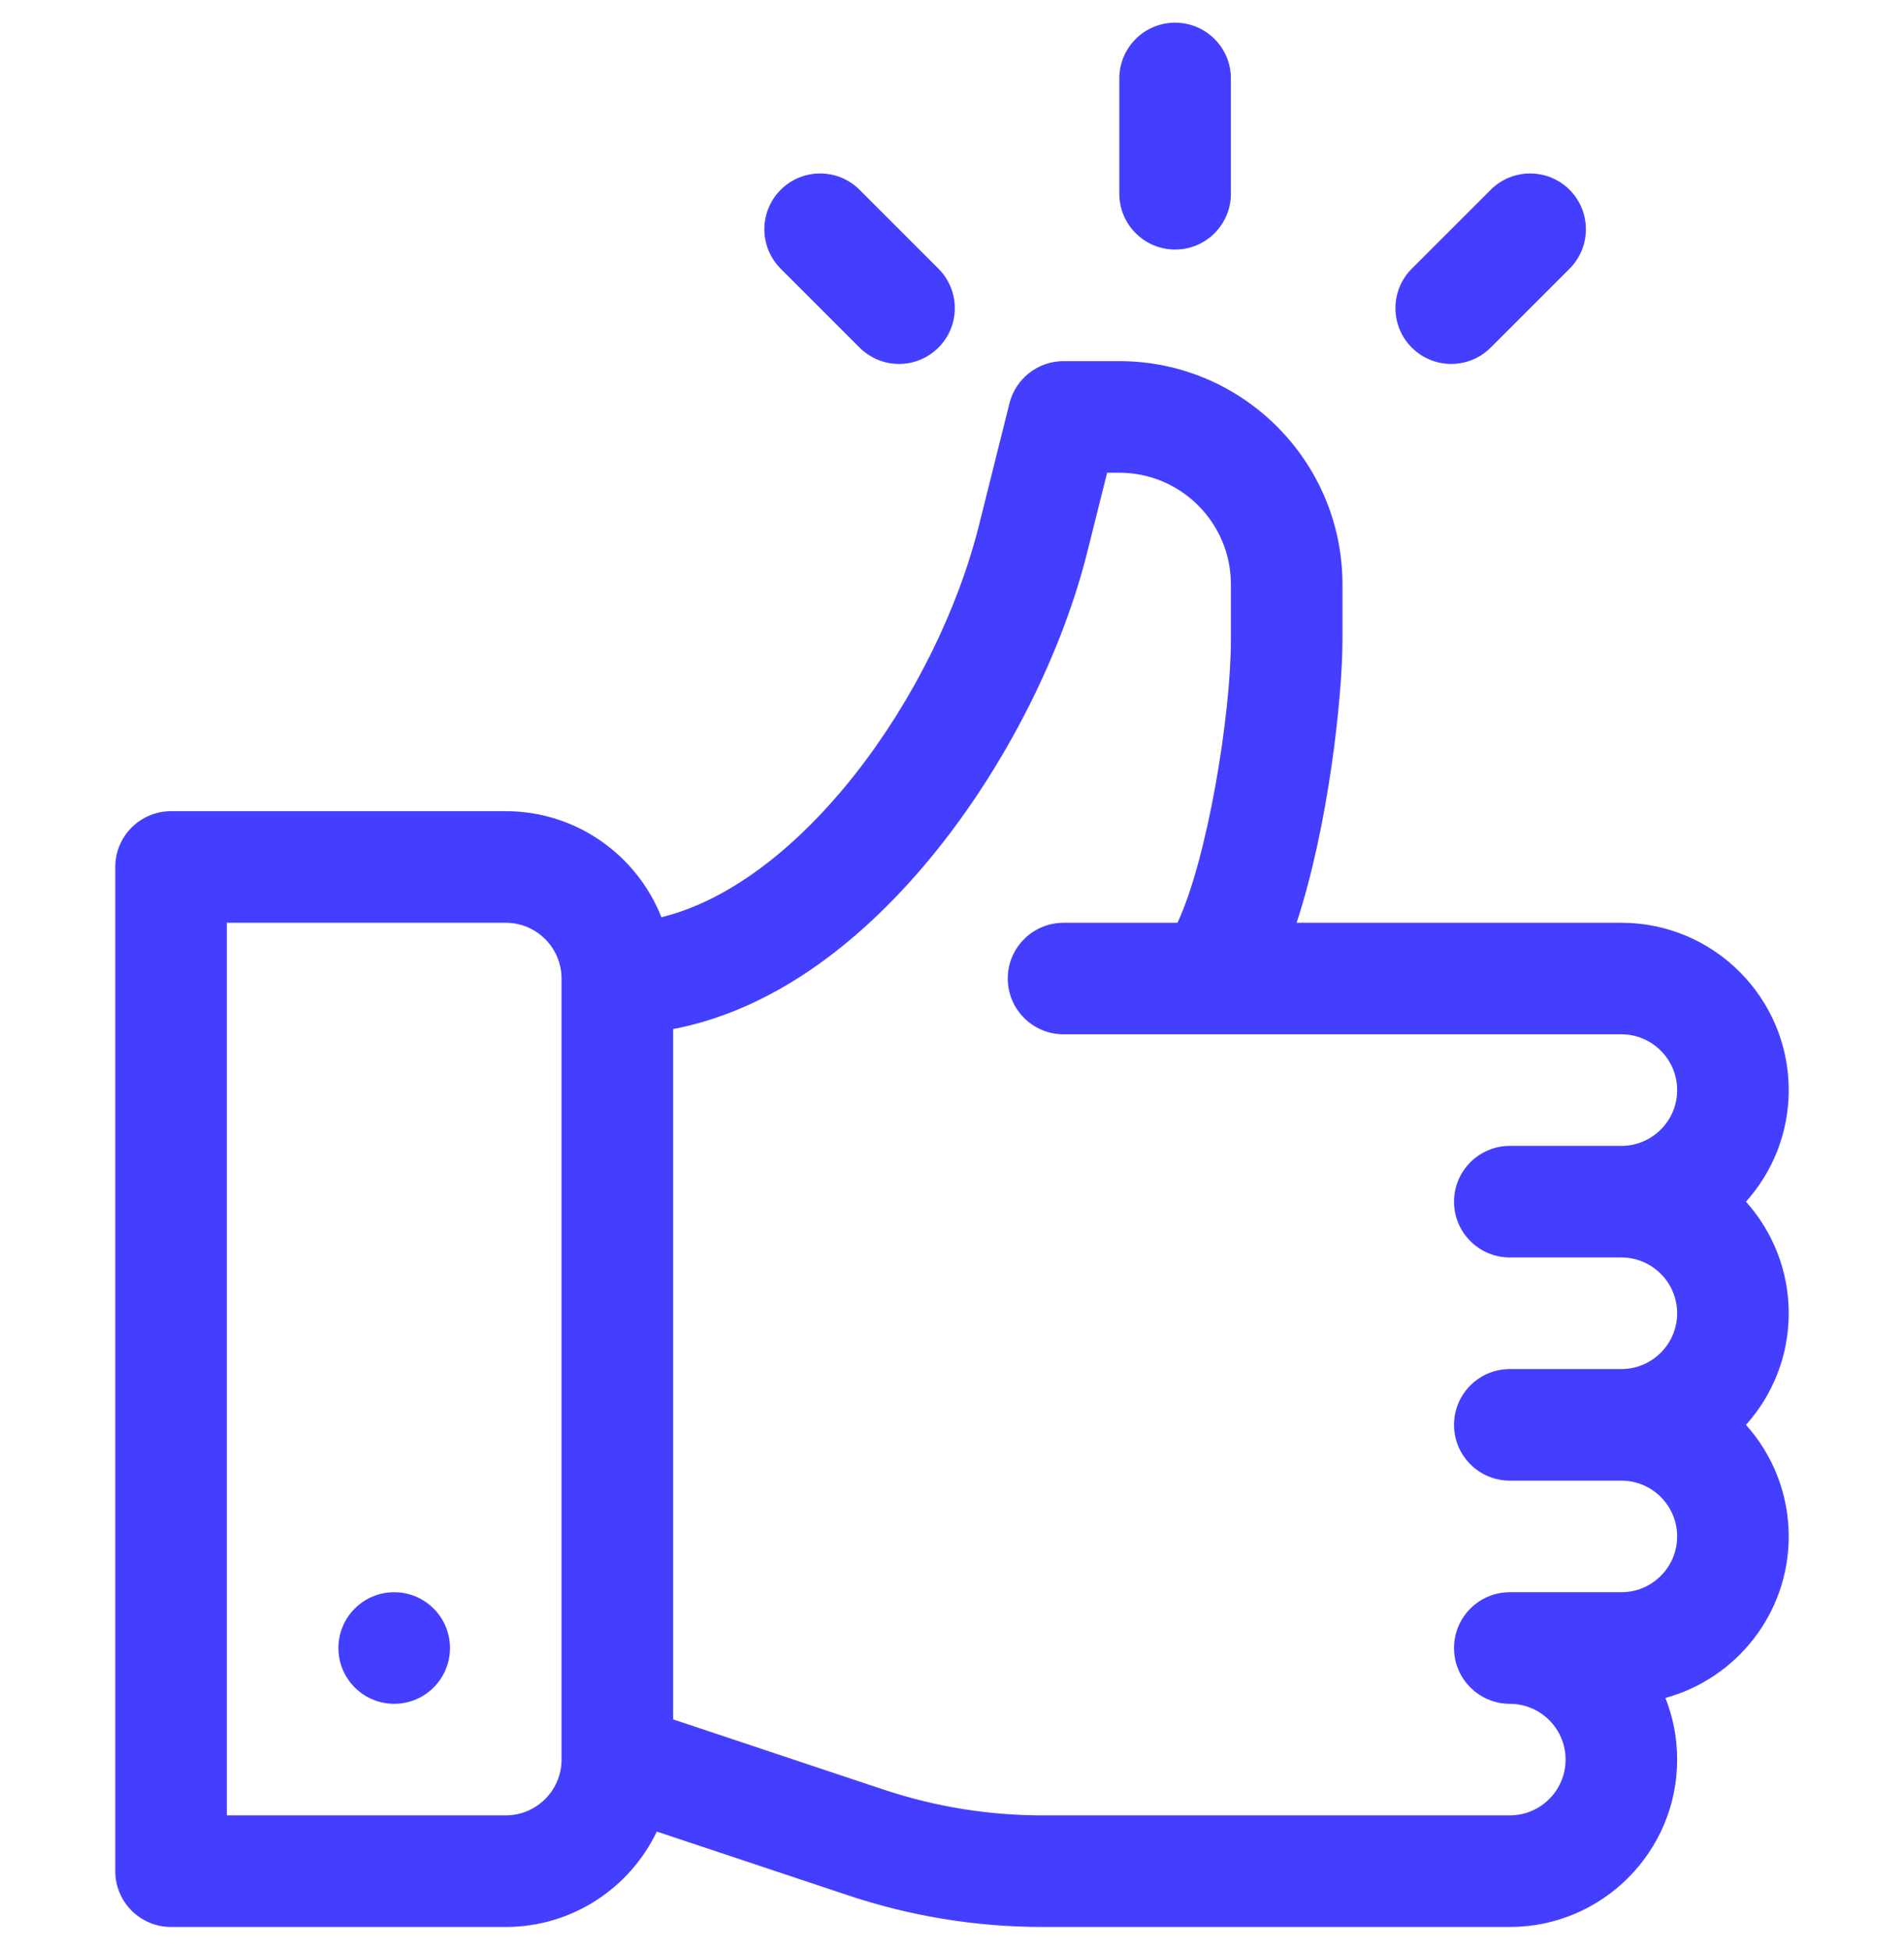 <svg width="42" height="43" viewBox="0 0 42 43" fill="none" xmlns="http://www.w3.org/2000/svg">
<g clip-path="url(#clip0_1_3580)">
<path d="M38.514 26.504C39.1 25.85 39.457 24.987 39.457 24.043C39.457 22.008 37.801 20.352 35.766 20.352H28.601C29.311 18.198 29.613 15.341 29.613 14.116V12.887C29.613 10.173 27.405 7.965 24.691 7.965H23.461C22.897 7.965 22.404 8.349 22.267 8.897L21.597 11.578C20.658 15.334 17.676 19.477 14.59 20.23C14.05 18.862 12.715 17.891 11.156 17.891H3.773C3.094 17.891 2.543 18.442 2.543 19.121V41.27C2.543 41.949 3.094 42.5 3.773 42.5H11.156C12.624 42.5 13.894 41.639 14.488 40.396L18.716 41.805C20.099 42.266 21.539 42.5 22.997 42.5H33.305C35.34 42.5 36.996 40.844 36.996 38.809C36.996 38.329 36.904 37.869 36.737 37.449C38.302 37.021 39.457 35.586 39.457 33.887C39.457 32.943 39.1 32.08 38.514 31.426C39.1 30.772 39.457 29.909 39.457 28.965C39.457 28.021 39.1 27.158 38.514 26.504ZM12.387 38.809C12.387 39.487 11.835 40.039 11.156 40.039H5.004V20.352H11.156C11.835 20.352 12.387 20.904 12.387 21.582V38.809ZM33.305 27.734H35.766C36.444 27.734 36.996 28.286 36.996 28.965C36.996 29.643 36.444 30.195 35.766 30.195H33.305C32.626 30.195 32.074 30.747 32.074 31.426C32.074 32.105 32.626 32.656 33.305 32.656H35.766C36.444 32.656 36.996 33.208 36.996 33.887C36.996 34.565 36.444 35.117 35.766 35.117H33.305C32.626 35.117 32.074 35.668 32.074 36.348C32.074 37.027 32.626 37.578 33.305 37.578C33.983 37.578 34.535 38.13 34.535 38.809C34.535 39.487 33.983 40.039 33.305 40.039H22.997C21.804 40.039 20.625 39.848 19.494 39.471L14.848 37.922V22.696C16.778 22.329 18.667 21.107 20.372 19.106C22.038 17.152 23.388 14.562 23.984 12.175L24.422 10.426H24.691C26.048 10.426 27.152 11.53 27.152 12.887V14.116C27.152 15.768 26.636 18.937 25.974 20.352H23.461C22.782 20.352 22.23 20.903 22.23 21.582C22.23 22.261 22.782 22.812 23.461 22.812H35.766C36.444 22.812 36.996 23.365 36.996 24.043C36.996 24.721 36.444 25.273 35.766 25.273H33.305C32.626 25.273 32.074 25.825 32.074 26.504C32.074 27.183 32.626 27.734 33.305 27.734Z" fill="#443EFF"/>
<path d="M8.695 37.578C9.375 37.578 9.926 37.027 9.926 36.348C9.926 35.668 9.375 35.117 8.695 35.117C8.016 35.117 7.465 35.668 7.465 36.348C7.465 37.027 8.016 37.578 8.695 37.578Z" fill="#443EFF"/>
<path d="M25.922 0.5C25.242 0.5 24.691 1.051 24.691 1.73V4.273C24.691 4.953 25.242 5.504 25.922 5.504C26.601 5.504 27.152 4.953 27.152 4.273V1.73C27.152 1.051 26.601 0.5 25.922 0.5Z" fill="#443EFF"/>
<path d="M20.701 5.926L18.961 4.186C18.481 3.706 17.702 3.706 17.221 4.186C16.741 4.667 16.741 5.446 17.221 5.926L18.961 7.666C19.442 8.147 20.221 8.147 20.701 7.666C21.182 7.186 21.182 6.407 20.701 5.926Z" fill="#443EFF"/>
<path d="M34.623 4.186C34.142 3.706 33.363 3.706 32.883 4.186L31.142 5.926C30.662 6.407 30.662 7.186 31.142 7.666C31.623 8.147 32.402 8.147 32.883 7.666L34.623 5.926C35.103 5.446 35.103 4.667 34.623 4.186Z" fill="#443EFF"/>
</g>
<defs>
<clipPath id="clip0_1_3580">
<rect width="42" height="42" fill="white" transform="translate(0 0.5)"/>
</clipPath>
</defs>
</svg>
